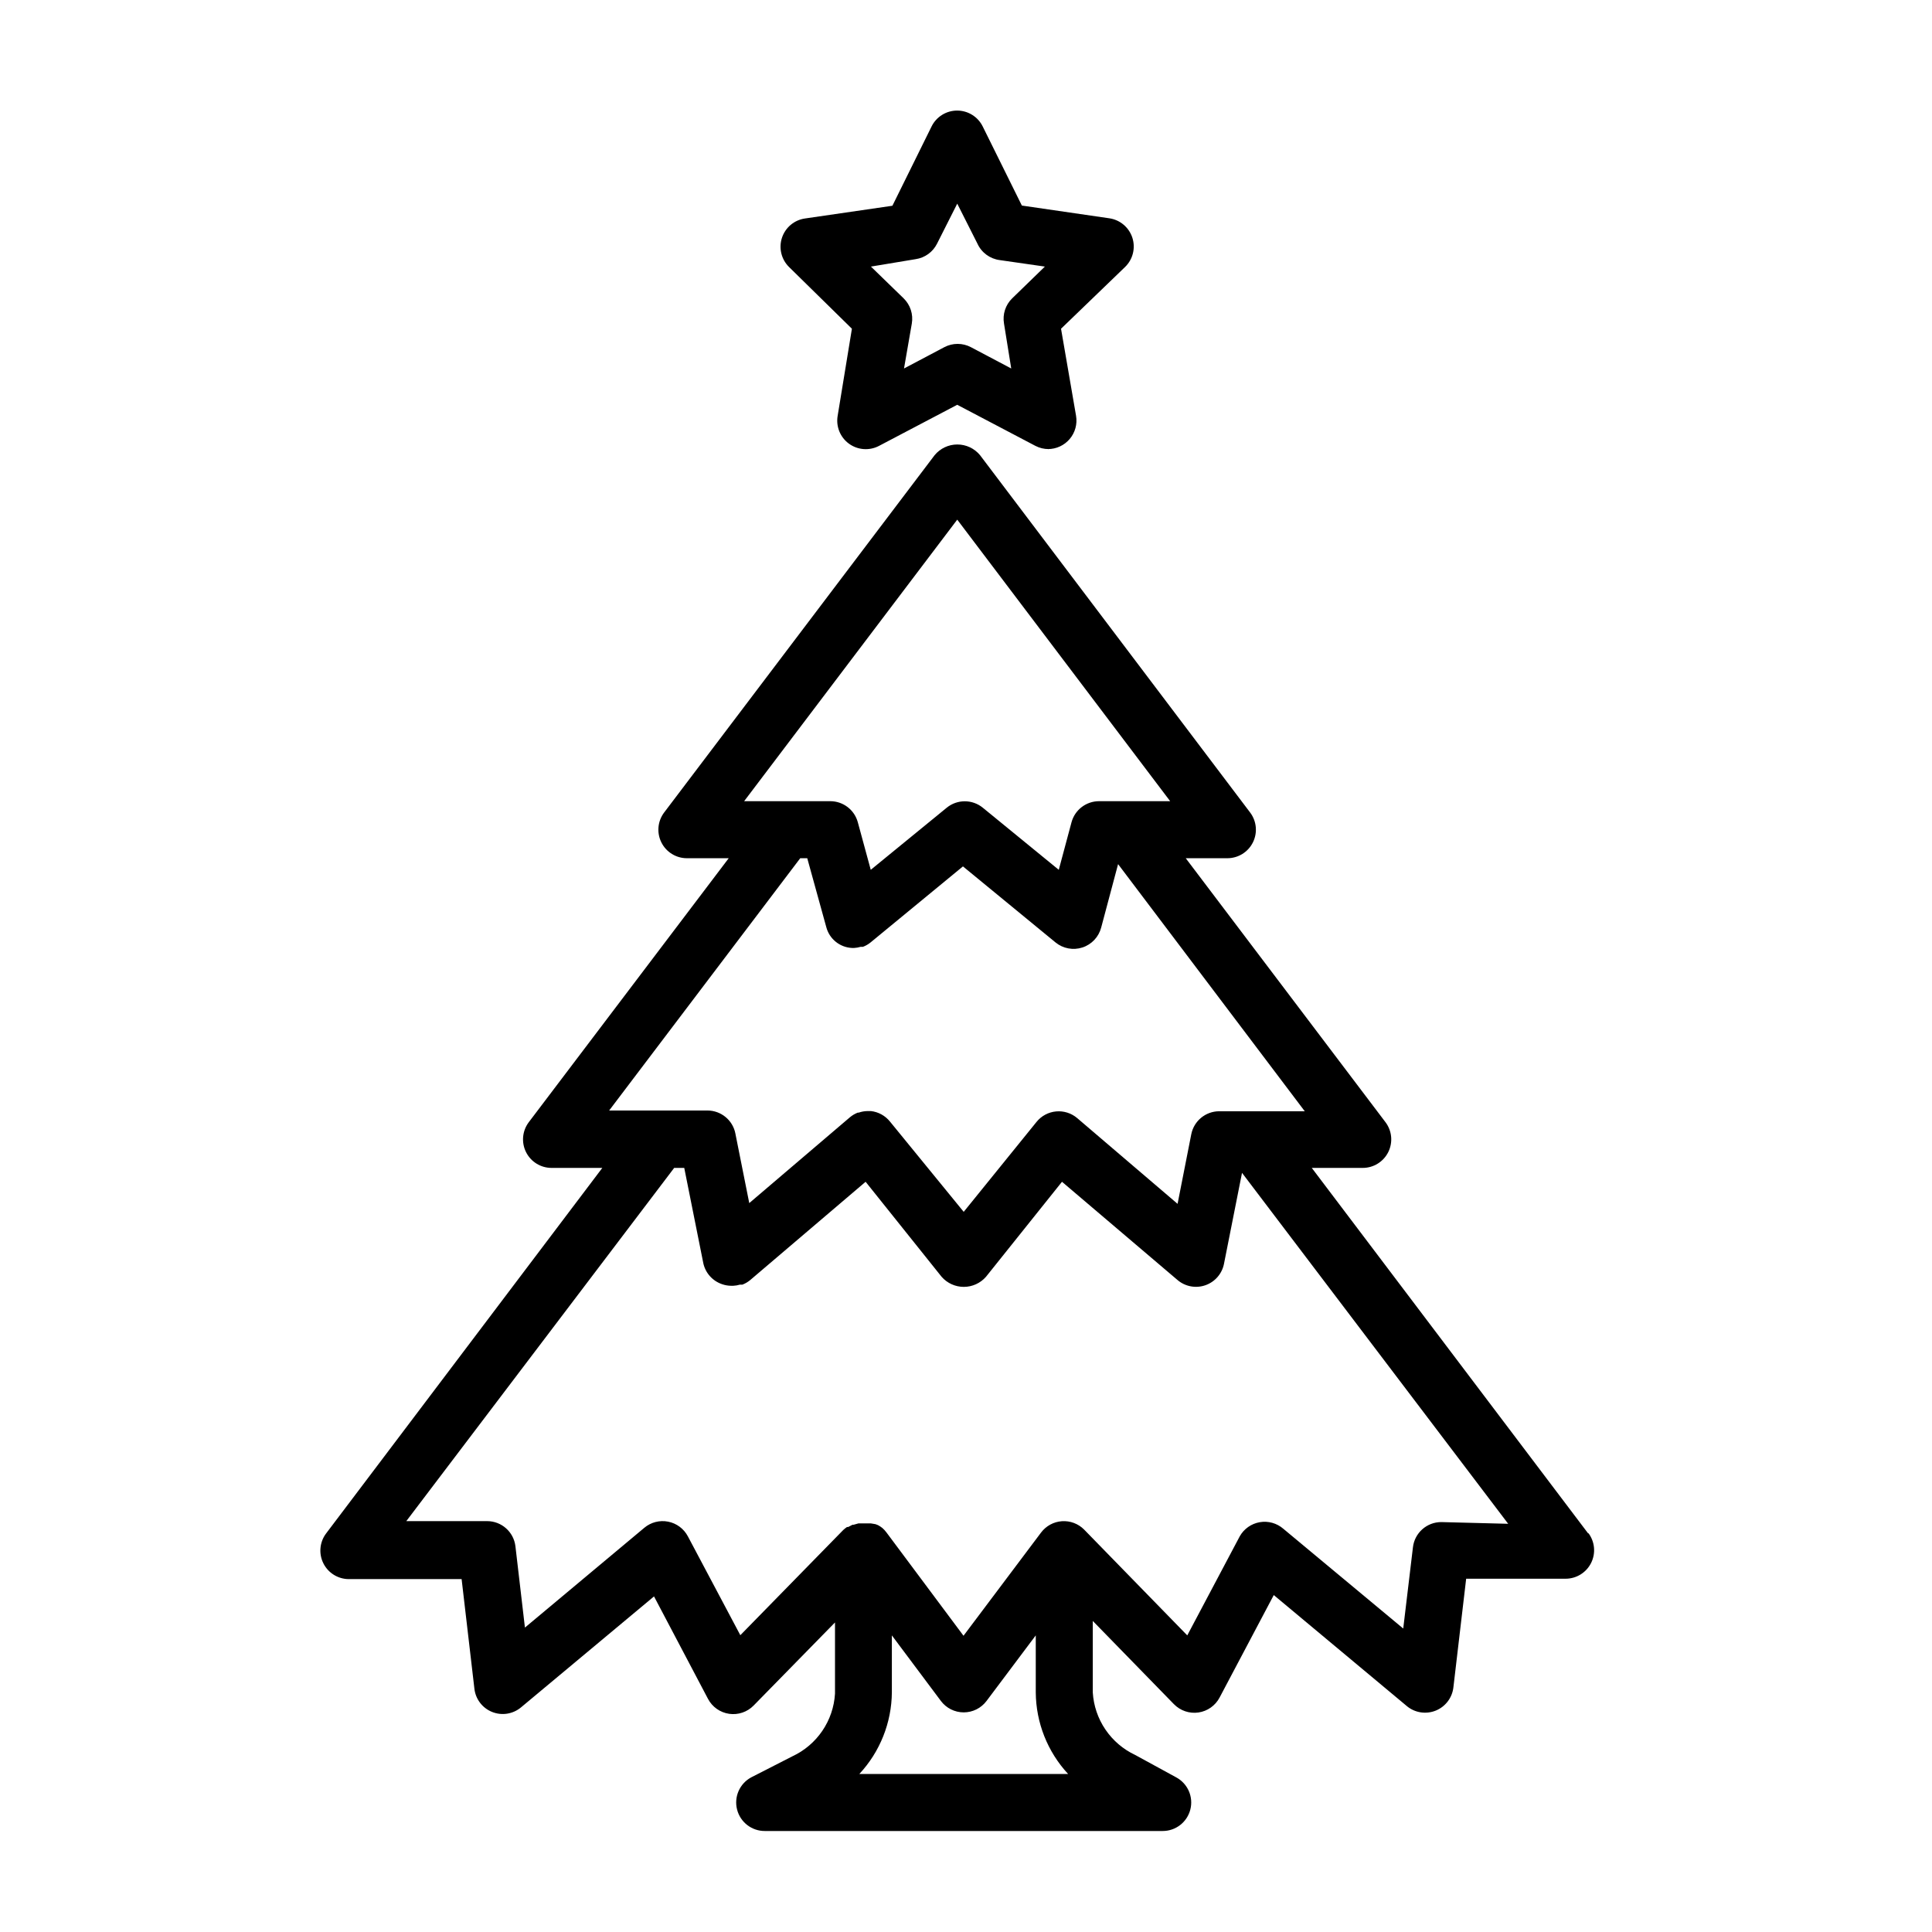 <?xml version="1.0" encoding="UTF-8"?>
<!-- Uploaded to: SVG Repo, www.svgrepo.com, Generator: SVG Repo Mixer Tools -->
<svg fill="#000000" width="800px" height="800px" version="1.1" viewBox="144 144 512 512" xmlns="http://www.w3.org/2000/svg">
 <g>
  <path d="m421.91 263.01c-1.227 0.008-2.438-0.289-3.527-0.855l-20.707-10.883-20.707 10.883c-2.543 1.348-5.637 1.129-7.969-0.559-2.332-1.691-3.5-4.562-3.012-7.402l3.777-23.074-16.625-16.324c-2.062-2.004-2.809-5.012-1.922-7.75 0.887-2.738 3.254-4.734 6.102-5.144l23.176-3.375 10.379-21.008v-0.004c1.273-2.578 3.902-4.211 6.777-4.211s5.504 1.633 6.777 4.211l10.375 20.961 23.176 3.375c2.852 0.414 5.215 2.41 6.106 5.148 0.887 2.738 0.141 5.742-1.922 7.746l-16.98 16.375 3.981 23.074c0.371 2.195-0.242 4.441-1.68 6.141-1.438 1.699-3.551 2.68-5.777 2.676zm-47.105-48.363 8.664 8.414c1.781 1.738 2.594 4.246 2.168 6.699l-2.066 11.891 10.68-5.644c2.207-1.164 4.848-1.164 7.055 0l10.68 5.644-1.914-11.891c-0.426-2.453 0.383-4.961 2.168-6.699l8.664-8.414-11.941-1.715c-2.609-0.328-4.859-1.988-5.945-4.383l-5.34-10.578-5.34 10.578c-1.102 2.231-3.231 3.773-5.691 4.133z"/>
  <path d="m564.89 550.39-73.254-96.883h13.504c2.863 0 5.477-1.617 6.758-4.18 1.281-2.559 1.004-5.621-0.715-7.914l-52.949-69.977h11.035c2.859 0 5.477-1.617 6.758-4.18 1.281-2.559 1.004-5.621-0.715-7.914l-71.59-94.715c-1.484-1.797-3.691-2.836-6.019-2.836-2.332 0-4.539 1.039-6.019 2.836l-71.695 94.715c-1.715 2.293-1.992 5.356-0.711 7.914 1.277 2.562 3.894 4.18 6.758 4.18h11.082l-53 69.977c-1.715 2.293-1.992 5.356-0.711 7.914 1.277 2.562 3.894 4.18 6.758 4.18h13.453l-73.203 96.883c-1.719 2.289-1.996 5.352-0.715 7.914 1.281 2.559 3.894 4.176 6.758 4.176h29.875l3.379 28.969c0.285 2.773 2.078 5.168 4.66 6.219 2.582 1.055 5.535 0.602 7.684-1.18l35.266-29.422 14.309 27.156c1.125 2.137 3.203 3.609 5.598 3.957 2.391 0.348 4.805-0.469 6.492-2.195l21.562-22.016v18.895-0.004c-0.215 3.523-1.375 6.926-3.363 9.84-1.984 2.918-4.723 5.246-7.922 6.738l-10.934 5.59c-3.051 1.648-4.59 5.16-3.731 8.52 0.855 3.363 3.891 5.707 7.359 5.688h105.4c3.465 0.02 6.5-2.324 7.359-5.688 0.859-3.359-0.68-6.871-3.734-8.52l-10.883-5.945c-3.188-1.496-5.914-3.824-7.891-6.742-1.98-2.918-3.133-6.312-3.344-9.832v-18.941l21.512 22.066h0.004c1.688 1.727 4.102 2.543 6.492 2.195 2.391-0.352 4.473-1.82 5.598-3.961l14.359-27.156 35.266 29.422v0.004c2.144 1.781 5.098 2.234 7.684 1.18 2.582-1.055 4.371-3.445 4.66-6.219l3.375-28.719h26.348c2.863 0 5.481-1.617 6.762-4.176 1.281-2.562 1.004-5.625-0.715-7.914zm-167.21-268.68 56.426 74.613h-18.84c-3.422 0-6.418 2.293-7.305 5.594l-3.375 12.594-20.152-16.473c-2.777-2.25-6.75-2.25-9.523 0l-20.152 16.473-3.426-12.594c-0.891-3.301-3.887-5.594-7.305-5.594h-22.824zm-41.613 89.73h1.863l5.039 18.238c0.812 3.133 3.566 5.379 6.801 5.539h0.605c0.582-0.031 1.156-0.133 1.711-0.301h0.605c0.73-0.277 1.41-0.668 2.016-1.16l24.484-20.152 24.535 20.152c1.992 1.629 4.676 2.133 7.121 1.336 2.445-0.793 4.316-2.777 4.973-5.266l4.484-16.824 49.473 65.496h-22.672v-0.004c-3.606 0.004-6.707 2.559-7.406 6.098l-3.629 18.438-26.598-22.719c-1.555-1.324-3.574-1.961-5.606-1.773-2.031 0.191-3.898 1.191-5.176 2.781l-19.297 23.832-19.547-23.934c-1.25-1.551-3.062-2.547-5.039-2.773h-0.906c-0.789 0.012-1.574 0.148-2.32 0.406h-0.25c-0.77 0.301-1.484 0.723-2.117 1.258l-26.652 22.723-3.68-18.438 0.004-0.004c-0.699-3.539-3.801-6.09-7.406-6.094h-26.047zm15.668 242.68c5.473-5.871 8.547-13.586 8.617-21.613v-15.113l13 17.383-0.004-0.004c1.43 1.906 3.668 3.023 6.047 3.023 2.379 0 4.617-1.117 6.047-3.023l13.047-17.383v15.117c0.059 8.02 3.113 15.73 8.566 21.613zm154.21-66.754c-3.84 0-7.07 2.883-7.504 6.699l-2.57 21.512-31.789-26.449c-1.719-1.484-4.012-2.121-6.25-1.73-2.234 0.391-4.18 1.766-5.289 3.746l-13.906 26.25-27.355-28.062c-1.547-1.547-3.691-2.348-5.879-2.195-2.184 0.156-4.191 1.25-5.508 3l-20.555 27.355-20.402-27.355h-0.004c-0.32-0.445-0.691-0.852-1.105-1.207-0.363-0.289-0.75-0.543-1.16-0.758l-0.656-0.25-1.207-0.203h-3.32l-1.258 0.352h-0.301l-1.16 0.605h-0.309c-0.359 0.242-0.695 0.512-1.008 0.809l-27.258 27.859-13.902-26.199c-1.066-2.019-2.988-3.449-5.231-3.891-2.238-0.438-4.559 0.156-6.309 1.625l-31.641 26.449-2.519-21.562c-0.457-3.797-3.68-6.652-7.504-6.652h-21.414l70.988-93.605h2.672l5.039 25.191h-0.004c0.551 2.644 2.473 4.797 5.039 5.641 0.73 0.25 1.496 0.387 2.266 0.402h0.656c0.598-0.027 1.191-0.129 1.762-0.301h0.656c0.75-0.289 1.445-0.699 2.066-1.211l30.582-26.047 20.152 25.191c1.48 1.691 3.621 2.66 5.867 2.66 2.25 0 4.387-0.969 5.871-2.66l20.152-25.191 30.633 26.047c2.039 1.73 4.844 2.25 7.367 1.371 2.527-0.879 4.398-3.031 4.926-5.652l4.785-24.133 70.535 93.004z"/>
 </g>
</svg>